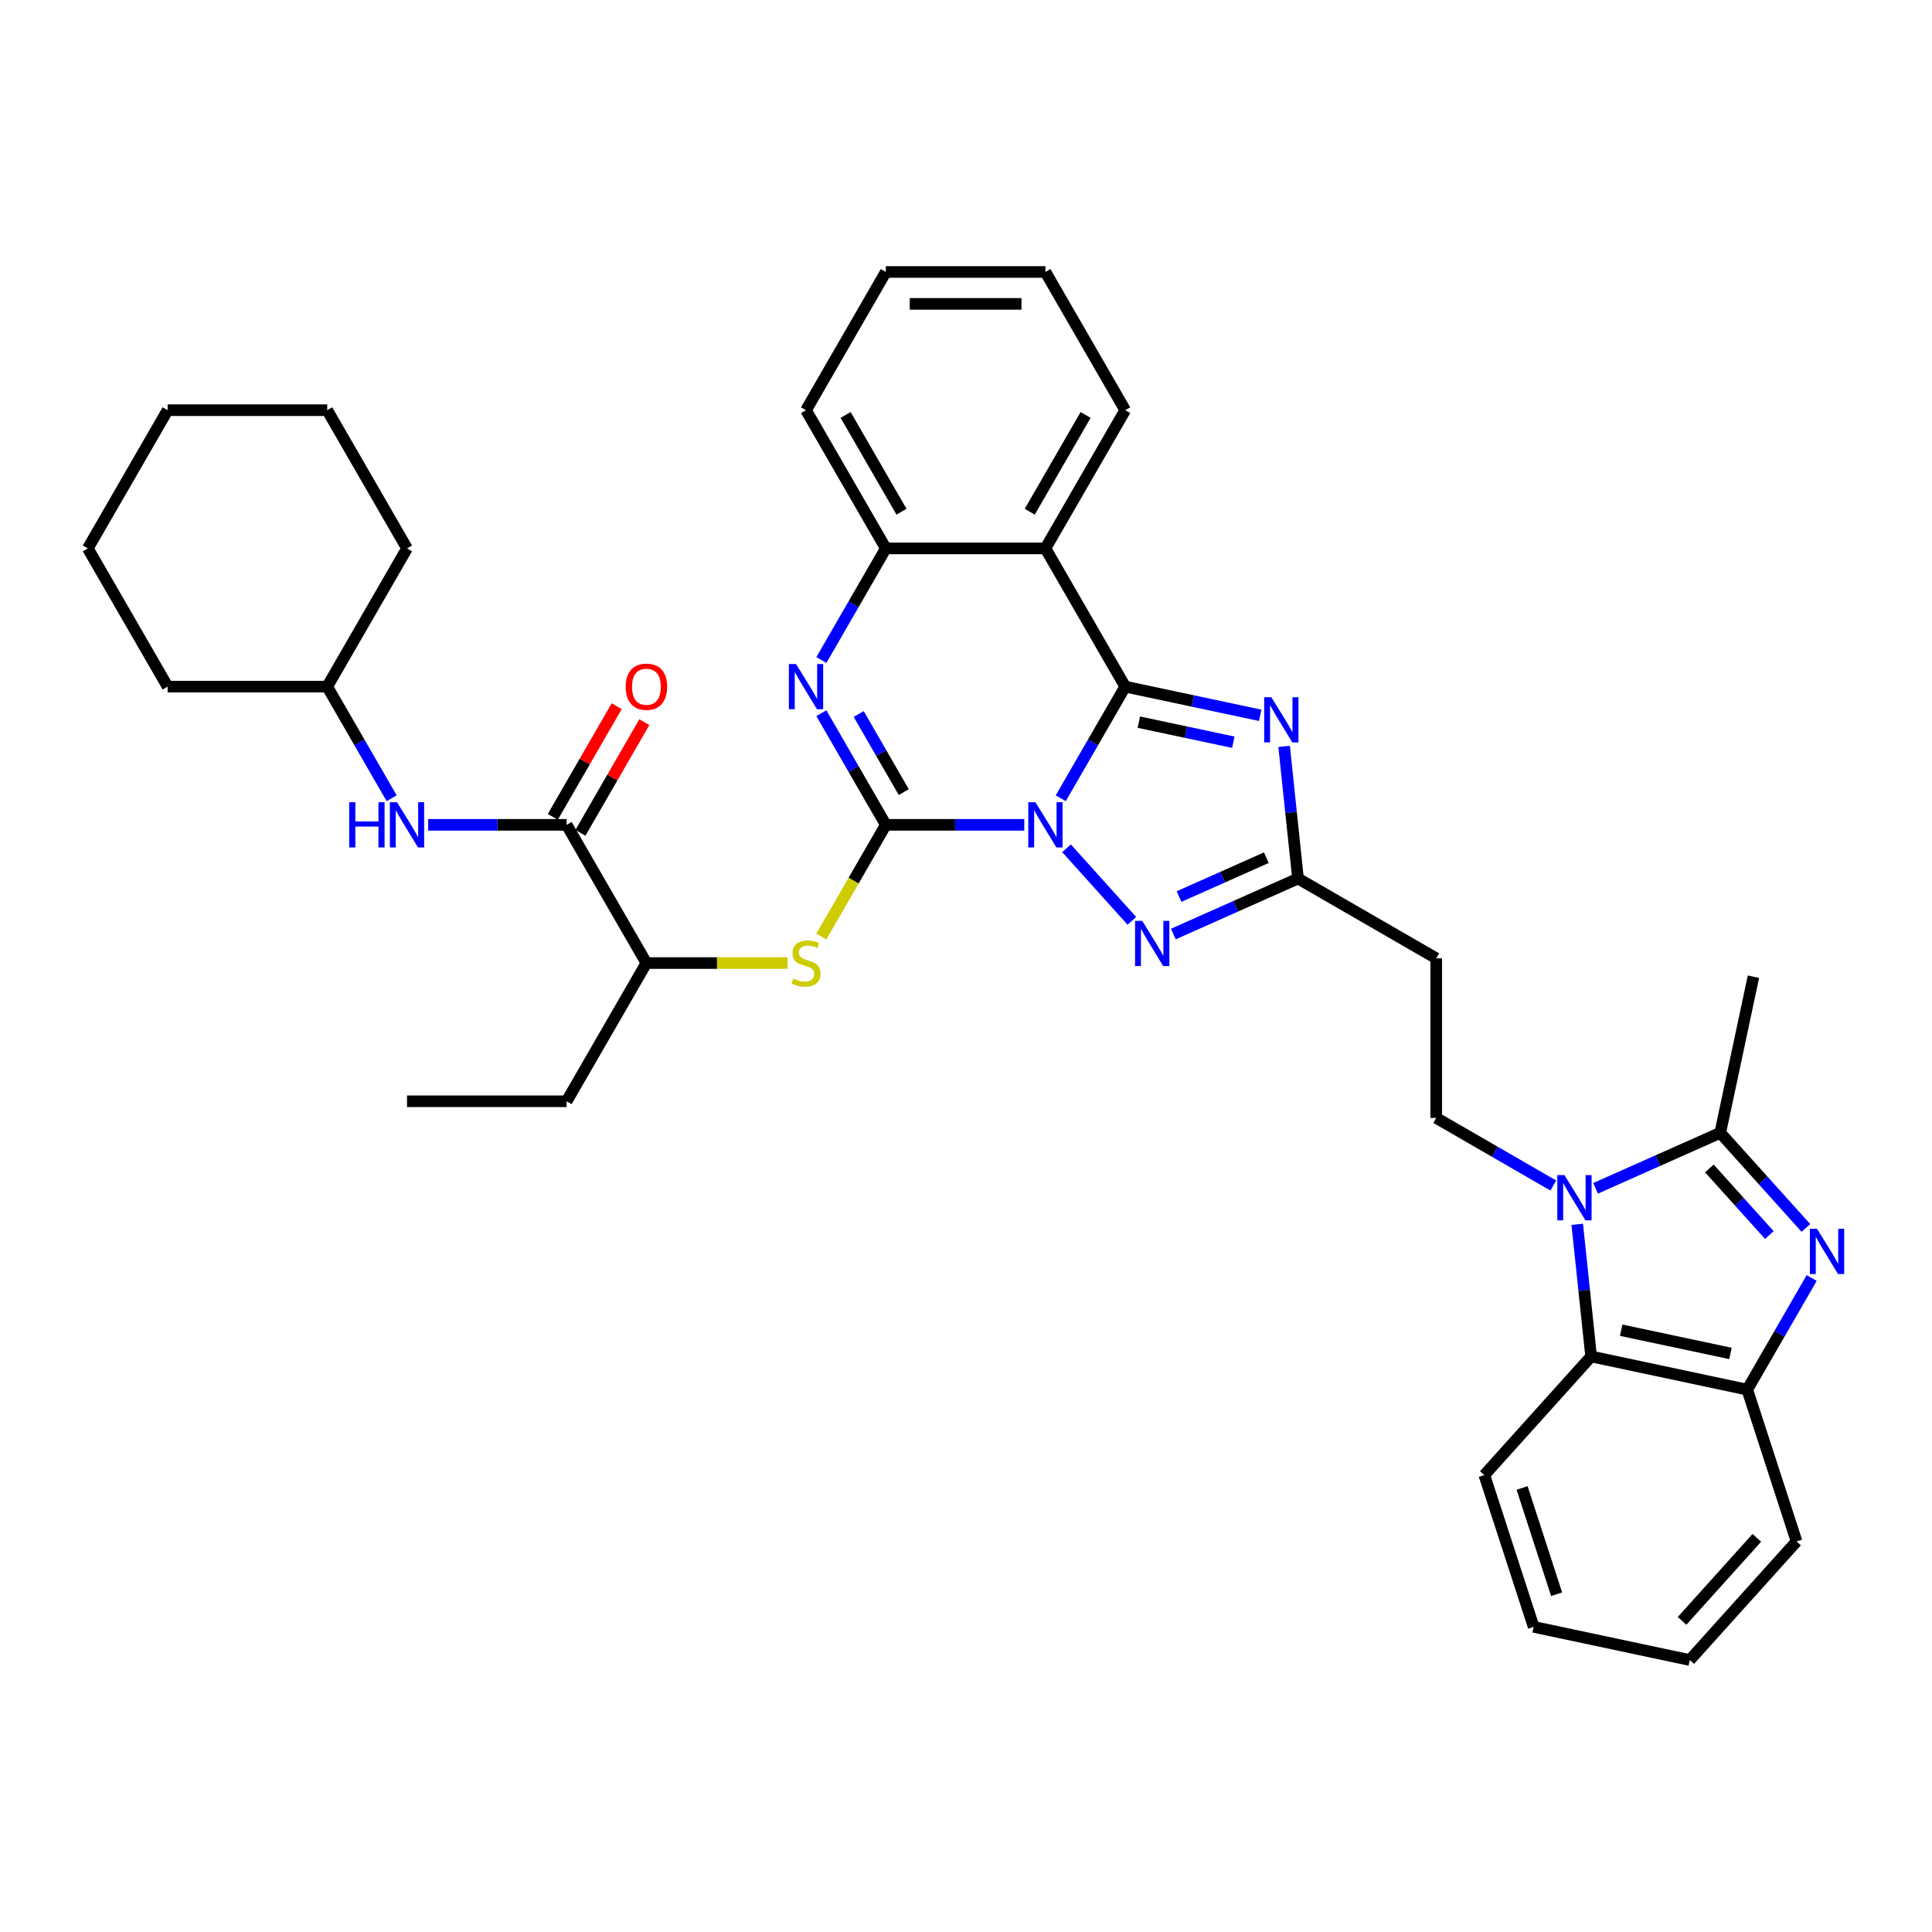 <?xml version='1.0' encoding='iso-8859-1'?>
<svg version='1.1' baseProfile='full'
              xmlns='http://www.w3.org/2000/svg'
                      xmlns:rdkit='http://www.rdkit.org/xml'
                      xmlns:xlink='http://www.w3.org/1999/xlink'
                  xml:space='preserve'
width='1000px' height='1000px' viewBox='0 0 1000 1000'>
<!-- END OF HEADER -->
<rect style='opacity:1.0;fill:#FFFFFF;stroke:none' width='1000' height='1000' x='0' y='0'> </rect>
<path class='bond-0' d='M 549.052,413.173 L 565.731,384.283' style='fill:none;fill-rule:evenodd;stroke:#0000FF;stroke-width:6px;stroke-linecap:butt;stroke-linejoin:miter;stroke-opacity:1' />
<path class='bond-0' d='M 565.731,384.283 L 582.41,355.394' style='fill:none;fill-rule:evenodd;stroke:#000000;stroke-width:6px;stroke-linecap:butt;stroke-linejoin:miter;stroke-opacity:1' />
<path class='bond-1' d='M 530.169,426.935 L 494.333,426.935' style='fill:none;fill-rule:evenodd;stroke:#0000FF;stroke-width:6px;stroke-linecap:butt;stroke-linejoin:miter;stroke-opacity:1' />
<path class='bond-1' d='M 494.333,426.935 L 458.497,426.935' style='fill:none;fill-rule:evenodd;stroke:#000000;stroke-width:6px;stroke-linecap:butt;stroke-linejoin:miter;stroke-opacity:1' />
<path class='bond-4' d='M 552.043,439.082 L 585.853,476.632' style='fill:none;fill-rule:evenodd;stroke:#0000FF;stroke-width:6px;stroke-linecap:butt;stroke-linejoin:miter;stroke-opacity:1' />
<path class='bond-2' d='M 582.41,355.394 L 617.343,362.819' style='fill:none;fill-rule:evenodd;stroke:#000000;stroke-width:6px;stroke-linecap:butt;stroke-linejoin:miter;stroke-opacity:1' />
<path class='bond-2' d='M 617.343,362.819 L 652.276,370.245' style='fill:none;fill-rule:evenodd;stroke:#0000FF;stroke-width:6px;stroke-linecap:butt;stroke-linejoin:miter;stroke-opacity:1' />
<path class='bond-2' d='M 589.455,373.782 L 613.908,378.98' style='fill:none;fill-rule:evenodd;stroke:#000000;stroke-width:6px;stroke-linecap:butt;stroke-linejoin:miter;stroke-opacity:1' />
<path class='bond-2' d='M 613.908,378.98 L 638.361,384.178' style='fill:none;fill-rule:evenodd;stroke:#0000FF;stroke-width:6px;stroke-linecap:butt;stroke-linejoin:miter;stroke-opacity:1' />
<path class='bond-7' d='M 582.41,355.394 L 541.106,283.853' style='fill:none;fill-rule:evenodd;stroke:#000000;stroke-width:6px;stroke-linecap:butt;stroke-linejoin:miter;stroke-opacity:1' />
<path class='bond-3' d='M 458.497,426.935 L 441.818,398.046' style='fill:none;fill-rule:evenodd;stroke:#000000;stroke-width:6px;stroke-linecap:butt;stroke-linejoin:miter;stroke-opacity:1' />
<path class='bond-3' d='M 441.818,398.046 L 425.139,369.157' style='fill:none;fill-rule:evenodd;stroke:#0000FF;stroke-width:6px;stroke-linecap:butt;stroke-linejoin:miter;stroke-opacity:1' />
<path class='bond-3' d='M 467.802,410.008 L 456.126,389.785' style='fill:none;fill-rule:evenodd;stroke:#000000;stroke-width:6px;stroke-linecap:butt;stroke-linejoin:miter;stroke-opacity:1' />
<path class='bond-3' d='M 456.126,389.785 L 444.451,369.563' style='fill:none;fill-rule:evenodd;stroke:#0000FF;stroke-width:6px;stroke-linecap:butt;stroke-linejoin:miter;stroke-opacity:1' />
<path class='bond-11' d='M 458.497,426.935 L 441.809,455.841' style='fill:none;fill-rule:evenodd;stroke:#000000;stroke-width:6px;stroke-linecap:butt;stroke-linejoin:miter;stroke-opacity:1' />
<path class='bond-11' d='M 441.809,455.841 L 425.12,484.747' style='fill:none;fill-rule:evenodd;stroke:#CCCC00;stroke-width:6px;stroke-linecap:butt;stroke-linejoin:miter;stroke-opacity:1' />
<path class='bond-37' d='M 664.66,386.332 L 668.254,420.529' style='fill:none;fill-rule:evenodd;stroke:#0000FF;stroke-width:6px;stroke-linecap:butt;stroke-linejoin:miter;stroke-opacity:1' />
<path class='bond-37' d='M 668.254,420.529 L 671.848,454.725' style='fill:none;fill-rule:evenodd;stroke:#000000;stroke-width:6px;stroke-linecap:butt;stroke-linejoin:miter;stroke-opacity:1' />
<path class='bond-10' d='M 425.139,341.631 L 441.818,312.742' style='fill:none;fill-rule:evenodd;stroke:#0000FF;stroke-width:6px;stroke-linecap:butt;stroke-linejoin:miter;stroke-opacity:1' />
<path class='bond-10' d='M 441.818,312.742 L 458.497,283.853' style='fill:none;fill-rule:evenodd;stroke:#000000;stroke-width:6px;stroke-linecap:butt;stroke-linejoin:miter;stroke-opacity:1' />
<path class='bond-9' d='M 607.319,483.456 L 639.584,469.09' style='fill:none;fill-rule:evenodd;stroke:#0000FF;stroke-width:6px;stroke-linecap:butt;stroke-linejoin:miter;stroke-opacity:1' />
<path class='bond-9' d='M 639.584,469.09 L 671.848,454.725' style='fill:none;fill-rule:evenodd;stroke:#000000;stroke-width:6px;stroke-linecap:butt;stroke-linejoin:miter;stroke-opacity:1' />
<path class='bond-9' d='M 610.279,464.053 L 632.864,453.997' style='fill:none;fill-rule:evenodd;stroke:#0000FF;stroke-width:6px;stroke-linecap:butt;stroke-linejoin:miter;stroke-opacity:1' />
<path class='bond-9' d='M 632.864,453.997 L 655.449,443.942' style='fill:none;fill-rule:evenodd;stroke:#000000;stroke-width:6px;stroke-linecap:butt;stroke-linejoin:miter;stroke-opacity:1' />
<path class='bond-5' d='M 803.993,613.628 L 773.691,596.133' style='fill:none;fill-rule:evenodd;stroke:#0000FF;stroke-width:6px;stroke-linecap:butt;stroke-linejoin:miter;stroke-opacity:1' />
<path class='bond-5' d='M 773.691,596.133 L 743.39,578.638' style='fill:none;fill-rule:evenodd;stroke:#000000;stroke-width:6px;stroke-linecap:butt;stroke-linejoin:miter;stroke-opacity:1' />
<path class='bond-8' d='M 825.868,615.073 L 858.133,600.708' style='fill:none;fill-rule:evenodd;stroke:#0000FF;stroke-width:6px;stroke-linecap:butt;stroke-linejoin:miter;stroke-opacity:1' />
<path class='bond-8' d='M 858.133,600.708 L 890.397,586.343' style='fill:none;fill-rule:evenodd;stroke:#000000;stroke-width:6px;stroke-linecap:butt;stroke-linejoin:miter;stroke-opacity:1' />
<path class='bond-12' d='M 816.377,633.705 L 819.971,667.902' style='fill:none;fill-rule:evenodd;stroke:#0000FF;stroke-width:6px;stroke-linecap:butt;stroke-linejoin:miter;stroke-opacity:1' />
<path class='bond-12' d='M 819.971,667.902 L 823.566,702.098' style='fill:none;fill-rule:evenodd;stroke:#000000;stroke-width:6px;stroke-linecap:butt;stroke-linejoin:miter;stroke-opacity:1' />
<path class='bond-6' d='M 934.736,635.585 L 912.567,610.964' style='fill:none;fill-rule:evenodd;stroke:#0000FF;stroke-width:6px;stroke-linecap:butt;stroke-linejoin:miter;stroke-opacity:1' />
<path class='bond-6' d='M 912.567,610.964 L 890.397,586.343' style='fill:none;fill-rule:evenodd;stroke:#000000;stroke-width:6px;stroke-linecap:butt;stroke-linejoin:miter;stroke-opacity:1' />
<path class='bond-6' d='M 915.807,639.254 L 900.289,622.019' style='fill:none;fill-rule:evenodd;stroke:#0000FF;stroke-width:6px;stroke-linecap:butt;stroke-linejoin:miter;stroke-opacity:1' />
<path class='bond-6' d='M 900.289,622.019 L 884.77,604.784' style='fill:none;fill-rule:evenodd;stroke:#000000;stroke-width:6px;stroke-linecap:butt;stroke-linejoin:miter;stroke-opacity:1' />
<path class='bond-40' d='M 937.727,661.495 L 921.048,690.385' style='fill:none;fill-rule:evenodd;stroke:#0000FF;stroke-width:6px;stroke-linecap:butt;stroke-linejoin:miter;stroke-opacity:1' />
<path class='bond-40' d='M 921.048,690.385 L 904.369,719.274' style='fill:none;fill-rule:evenodd;stroke:#000000;stroke-width:6px;stroke-linecap:butt;stroke-linejoin:miter;stroke-opacity:1' />
<path class='bond-20' d='M 541.106,283.853 L 582.41,212.312' style='fill:none;fill-rule:evenodd;stroke:#000000;stroke-width:6px;stroke-linecap:butt;stroke-linejoin:miter;stroke-opacity:1' />
<path class='bond-20' d='M 532.993,264.861 L 561.906,214.782' style='fill:none;fill-rule:evenodd;stroke:#000000;stroke-width:6px;stroke-linecap:butt;stroke-linejoin:miter;stroke-opacity:1' />
<path class='bond-38' d='M 541.106,283.853 L 458.497,283.853' style='fill:none;fill-rule:evenodd;stroke:#000000;stroke-width:6px;stroke-linecap:butt;stroke-linejoin:miter;stroke-opacity:1' />
<path class='bond-21' d='M 890.397,586.343 L 907.573,505.539' style='fill:none;fill-rule:evenodd;stroke:#000000;stroke-width:6px;stroke-linecap:butt;stroke-linejoin:miter;stroke-opacity:1' />
<path class='bond-16' d='M 671.848,454.725 L 743.39,496.03' style='fill:none;fill-rule:evenodd;stroke:#000000;stroke-width:6px;stroke-linecap:butt;stroke-linejoin:miter;stroke-opacity:1' />
<path class='bond-24' d='M 458.497,283.853 L 417.193,212.312' style='fill:none;fill-rule:evenodd;stroke:#000000;stroke-width:6px;stroke-linecap:butt;stroke-linejoin:miter;stroke-opacity:1' />
<path class='bond-24' d='M 466.61,264.861 L 437.697,214.782' style='fill:none;fill-rule:evenodd;stroke:#000000;stroke-width:6px;stroke-linecap:butt;stroke-linejoin:miter;stroke-opacity:1' />
<path class='bond-18' d='M 407.627,498.476 L 371.106,498.476' style='fill:none;fill-rule:evenodd;stroke:#CCCC00;stroke-width:6px;stroke-linecap:butt;stroke-linejoin:miter;stroke-opacity:1' />
<path class='bond-18' d='M 371.106,498.476 L 334.585,498.476' style='fill:none;fill-rule:evenodd;stroke:#000000;stroke-width:6px;stroke-linecap:butt;stroke-linejoin:miter;stroke-opacity:1' />
<path class='bond-13' d='M 823.566,702.098 L 904.369,719.274' style='fill:none;fill-rule:evenodd;stroke:#000000;stroke-width:6px;stroke-linecap:butt;stroke-linejoin:miter;stroke-opacity:1' />
<path class='bond-13' d='M 839.121,688.514 L 895.684,700.537' style='fill:none;fill-rule:evenodd;stroke:#000000;stroke-width:6px;stroke-linecap:butt;stroke-linejoin:miter;stroke-opacity:1' />
<path class='bond-23' d='M 823.566,702.098 L 768.29,763.489' style='fill:none;fill-rule:evenodd;stroke:#000000;stroke-width:6px;stroke-linecap:butt;stroke-linejoin:miter;stroke-opacity:1' />
<path class='bond-25' d='M 904.369,719.274 L 929.896,797.839' style='fill:none;fill-rule:evenodd;stroke:#000000;stroke-width:6px;stroke-linecap:butt;stroke-linejoin:miter;stroke-opacity:1' />
<path class='bond-14' d='M 293.28,426.935 L 334.585,498.476' style='fill:none;fill-rule:evenodd;stroke:#000000;stroke-width:6px;stroke-linecap:butt;stroke-linejoin:miter;stroke-opacity:1' />
<path class='bond-17' d='M 293.28,426.935 L 257.445,426.935' style='fill:none;fill-rule:evenodd;stroke:#000000;stroke-width:6px;stroke-linecap:butt;stroke-linejoin:miter;stroke-opacity:1' />
<path class='bond-17' d='M 257.445,426.935 L 221.609,426.935' style='fill:none;fill-rule:evenodd;stroke:#0000FF;stroke-width:6px;stroke-linecap:butt;stroke-linejoin:miter;stroke-opacity:1' />
<path class='bond-19' d='M 300.434,431.066 L 316.97,402.424' style='fill:none;fill-rule:evenodd;stroke:#000000;stroke-width:6px;stroke-linecap:butt;stroke-linejoin:miter;stroke-opacity:1' />
<path class='bond-19' d='M 316.97,402.424 L 333.507,373.783' style='fill:none;fill-rule:evenodd;stroke:#FF0000;stroke-width:6px;stroke-linecap:butt;stroke-linejoin:miter;stroke-opacity:1' />
<path class='bond-19' d='M 286.126,422.805 L 302.662,394.163' style='fill:none;fill-rule:evenodd;stroke:#000000;stroke-width:6px;stroke-linecap:butt;stroke-linejoin:miter;stroke-opacity:1' />
<path class='bond-19' d='M 302.662,394.163 L 319.198,365.522' style='fill:none;fill-rule:evenodd;stroke:#FF0000;stroke-width:6px;stroke-linecap:butt;stroke-linejoin:miter;stroke-opacity:1' />
<path class='bond-15' d='M 743.39,578.638 L 743.39,496.03' style='fill:none;fill-rule:evenodd;stroke:#000000;stroke-width:6px;stroke-linecap:butt;stroke-linejoin:miter;stroke-opacity:1' />
<path class='bond-22' d='M 202.726,413.173 L 186.047,384.283' style='fill:none;fill-rule:evenodd;stroke:#0000FF;stroke-width:6px;stroke-linecap:butt;stroke-linejoin:miter;stroke-opacity:1' />
<path class='bond-22' d='M 186.047,384.283 L 169.367,355.394' style='fill:none;fill-rule:evenodd;stroke:#000000;stroke-width:6px;stroke-linecap:butt;stroke-linejoin:miter;stroke-opacity:1' />
<path class='bond-26' d='M 334.585,498.476 L 293.28,570.017' style='fill:none;fill-rule:evenodd;stroke:#000000;stroke-width:6px;stroke-linecap:butt;stroke-linejoin:miter;stroke-opacity:1' />
<path class='bond-29' d='M 582.41,212.312 L 541.106,140.771' style='fill:none;fill-rule:evenodd;stroke:#000000;stroke-width:6px;stroke-linecap:butt;stroke-linejoin:miter;stroke-opacity:1' />
<path class='bond-27' d='M 169.367,355.394 L 210.672,283.853' style='fill:none;fill-rule:evenodd;stroke:#000000;stroke-width:6px;stroke-linecap:butt;stroke-linejoin:miter;stroke-opacity:1' />
<path class='bond-28' d='M 169.367,355.394 L 86.759,355.394' style='fill:none;fill-rule:evenodd;stroke:#000000;stroke-width:6px;stroke-linecap:butt;stroke-linejoin:miter;stroke-opacity:1' />
<path class='bond-31' d='M 768.29,763.489 L 793.817,842.054' style='fill:none;fill-rule:evenodd;stroke:#000000;stroke-width:6px;stroke-linecap:butt;stroke-linejoin:miter;stroke-opacity:1' />
<path class='bond-31' d='M 787.832,770.168 L 805.701,825.164' style='fill:none;fill-rule:evenodd;stroke:#000000;stroke-width:6px;stroke-linecap:butt;stroke-linejoin:miter;stroke-opacity:1' />
<path class='bond-33' d='M 417.193,212.312 L 458.497,140.771' style='fill:none;fill-rule:evenodd;stroke:#000000;stroke-width:6px;stroke-linecap:butt;stroke-linejoin:miter;stroke-opacity:1' />
<path class='bond-41' d='M 929.896,797.839 L 874.621,859.229' style='fill:none;fill-rule:evenodd;stroke:#000000;stroke-width:6px;stroke-linecap:butt;stroke-linejoin:miter;stroke-opacity:1' />
<path class='bond-41' d='M 909.327,795.993 L 870.634,838.966' style='fill:none;fill-rule:evenodd;stroke:#000000;stroke-width:6px;stroke-linecap:butt;stroke-linejoin:miter;stroke-opacity:1' />
<path class='bond-30' d='M 293.28,570.017 L 210.672,570.017' style='fill:none;fill-rule:evenodd;stroke:#000000;stroke-width:6px;stroke-linecap:butt;stroke-linejoin:miter;stroke-opacity:1' />
<path class='bond-35' d='M 210.672,283.853 L 169.367,212.312' style='fill:none;fill-rule:evenodd;stroke:#000000;stroke-width:6px;stroke-linecap:butt;stroke-linejoin:miter;stroke-opacity:1' />
<path class='bond-34' d='M 86.759,355.394 L 45.455,283.853' style='fill:none;fill-rule:evenodd;stroke:#000000;stroke-width:6px;stroke-linecap:butt;stroke-linejoin:miter;stroke-opacity:1' />
<path class='bond-39' d='M 541.106,140.771 L 458.497,140.771' style='fill:none;fill-rule:evenodd;stroke:#000000;stroke-width:6px;stroke-linecap:butt;stroke-linejoin:miter;stroke-opacity:1' />
<path class='bond-39' d='M 528.715,157.292 L 470.889,157.292' style='fill:none;fill-rule:evenodd;stroke:#000000;stroke-width:6px;stroke-linecap:butt;stroke-linejoin:miter;stroke-opacity:1' />
<path class='bond-32' d='M 793.817,842.054 L 874.621,859.229' style='fill:none;fill-rule:evenodd;stroke:#000000;stroke-width:6px;stroke-linecap:butt;stroke-linejoin:miter;stroke-opacity:1' />
<path class='bond-36' d='M 45.455,283.853 L 86.759,212.312' style='fill:none;fill-rule:evenodd;stroke:#000000;stroke-width:6px;stroke-linecap:butt;stroke-linejoin:miter;stroke-opacity:1' />
<path class='bond-42' d='M 169.367,212.312 L 86.759,212.312' style='fill:none;fill-rule:evenodd;stroke:#000000;stroke-width:6px;stroke-linecap:butt;stroke-linejoin:miter;stroke-opacity:1' />
<path  class='atom-0' d='M 535.935 415.238
L 543.601 427.629
Q 544.361 428.852, 545.583 431.066
Q 546.806 433.279, 546.872 433.412
L 546.872 415.238
L 549.978 415.238
L 549.978 438.633
L 546.773 438.633
L 538.545 425.085
Q 537.587 423.499, 536.562 421.681
Q 535.571 419.864, 535.274 419.302
L 535.274 438.633
L 532.234 438.633
L 532.234 415.238
L 535.935 415.238
' fill='#0000FF'/>
<path  class='atom-3' d='M 658.042 360.872
L 665.708 373.263
Q 666.468 374.486, 667.691 376.7
Q 668.914 378.914, 668.98 379.046
L 668.98 360.872
L 672.086 360.872
L 672.086 384.267
L 668.88 384.267
L 660.653 370.719
Q 659.694 369.133, 658.67 367.315
Q 657.679 365.498, 657.381 364.936
L 657.381 384.267
L 654.341 384.267
L 654.341 360.872
L 658.042 360.872
' fill='#0000FF'/>
<path  class='atom-4' d='M 412.022 343.697
L 419.688 356.088
Q 420.448 357.311, 421.67 359.524
Q 422.893 361.738, 422.959 361.871
L 422.959 343.697
L 426.065 343.697
L 426.065 367.091
L 422.86 367.091
L 414.632 353.544
Q 413.674 351.958, 412.65 350.14
Q 411.658 348.323, 411.361 347.761
L 411.361 367.091
L 408.321 367.091
L 408.321 343.697
L 412.022 343.697
' fill='#0000FF'/>
<path  class='atom-5' d='M 591.211 476.628
L 598.877 489.019
Q 599.637 490.242, 600.859 492.456
Q 602.082 494.67, 602.148 494.802
L 602.148 476.628
L 605.254 476.628
L 605.254 500.023
L 602.049 500.023
L 593.821 486.475
Q 592.863 484.889, 591.838 483.071
Q 590.847 481.254, 590.55 480.692
L 590.55 500.023
L 587.51 500.023
L 587.51 476.628
L 591.211 476.628
' fill='#0000FF'/>
<path  class='atom-6' d='M 809.759 608.245
L 817.425 620.636
Q 818.185 621.859, 819.408 624.073
Q 820.631 626.287, 820.697 626.419
L 820.697 608.245
L 823.803 608.245
L 823.803 631.64
L 820.598 631.64
L 812.37 618.092
Q 811.412 616.506, 810.387 614.689
Q 809.396 612.871, 809.099 612.309
L 809.099 631.64
L 806.059 631.64
L 806.059 608.245
L 809.759 608.245
' fill='#0000FF'/>
<path  class='atom-7' d='M 940.502 636.035
L 948.168 648.427
Q 948.928 649.649, 950.151 651.863
Q 951.373 654.077, 951.439 654.209
L 951.439 636.035
L 954.545 636.035
L 954.545 659.43
L 951.34 659.43
L 943.112 645.882
Q 942.154 644.296, 941.13 642.479
Q 940.139 640.661, 939.841 640.1
L 939.841 659.43
L 936.801 659.43
L 936.801 636.035
L 940.502 636.035
' fill='#0000FF'/>
<path  class='atom-12' d='M 410.584 506.506
Q 410.849 506.605, 411.939 507.068
Q 413.03 507.53, 414.219 507.828
Q 415.442 508.092, 416.631 508.092
Q 418.845 508.092, 420.134 507.035
Q 421.423 505.944, 421.423 504.061
Q 421.423 502.772, 420.762 501.979
Q 420.134 501.186, 419.143 500.756
Q 418.151 500.327, 416.499 499.831
Q 414.417 499.203, 413.162 498.608
Q 411.939 498.014, 411.047 496.758
Q 410.188 495.502, 410.188 493.388
Q 410.188 490.447, 412.17 488.629
Q 414.186 486.812, 418.151 486.812
Q 420.861 486.812, 423.934 488.101
L 423.174 490.645
Q 420.365 489.488, 418.25 489.488
Q 415.97 489.488, 414.715 490.447
Q 413.459 491.372, 413.492 492.991
Q 413.492 494.247, 414.12 495.007
Q 414.781 495.767, 415.706 496.196
Q 416.664 496.626, 418.25 497.121
Q 420.365 497.782, 421.621 498.443
Q 422.877 499.104, 423.769 500.459
Q 424.694 501.781, 424.694 504.061
Q 424.694 507.299, 422.513 509.05
Q 420.365 510.768, 416.763 510.768
Q 414.682 510.768, 413.096 510.306
Q 411.543 509.876, 409.692 509.116
L 410.584 506.506
' fill='#CCCC00'/>
<path  class='atom-18' d='M 180.751 415.238
L 183.923 415.238
L 183.923 425.184
L 195.885 425.184
L 195.885 415.238
L 199.057 415.238
L 199.057 438.633
L 195.885 438.633
L 195.885 427.827
L 183.923 427.827
L 183.923 438.633
L 180.751 438.633
L 180.751 415.238
' fill='#0000FF'/>
<path  class='atom-18' d='M 205.5 415.238
L 213.166 427.629
Q 213.926 428.852, 215.149 431.066
Q 216.372 433.279, 216.438 433.412
L 216.438 415.238
L 219.544 415.238
L 219.544 438.633
L 216.339 438.633
L 208.111 425.085
Q 207.153 423.499, 206.128 421.681
Q 205.137 419.864, 204.839 419.302
L 204.839 438.633
L 201.8 438.633
L 201.8 415.238
L 205.5 415.238
' fill='#0000FF'/>
<path  class='atom-20' d='M 323.845 355.46
Q 323.845 349.843, 326.621 346.704
Q 329.397 343.564, 334.585 343.564
Q 339.772 343.564, 342.548 346.704
Q 345.324 349.843, 345.324 355.46
Q 345.324 361.144, 342.515 364.382
Q 339.706 367.587, 334.585 367.587
Q 329.43 367.587, 326.621 364.382
Q 323.845 361.177, 323.845 355.46
M 334.585 364.944
Q 338.153 364.944, 340.07 362.564
Q 342.019 360.152, 342.019 355.46
Q 342.019 350.867, 340.07 348.554
Q 338.153 346.208, 334.585 346.208
Q 331.016 346.208, 329.066 348.521
Q 327.15 350.834, 327.15 355.46
Q 327.15 360.185, 329.066 362.564
Q 331.016 364.944, 334.585 364.944
' fill='#FF0000'/>
</svg>
